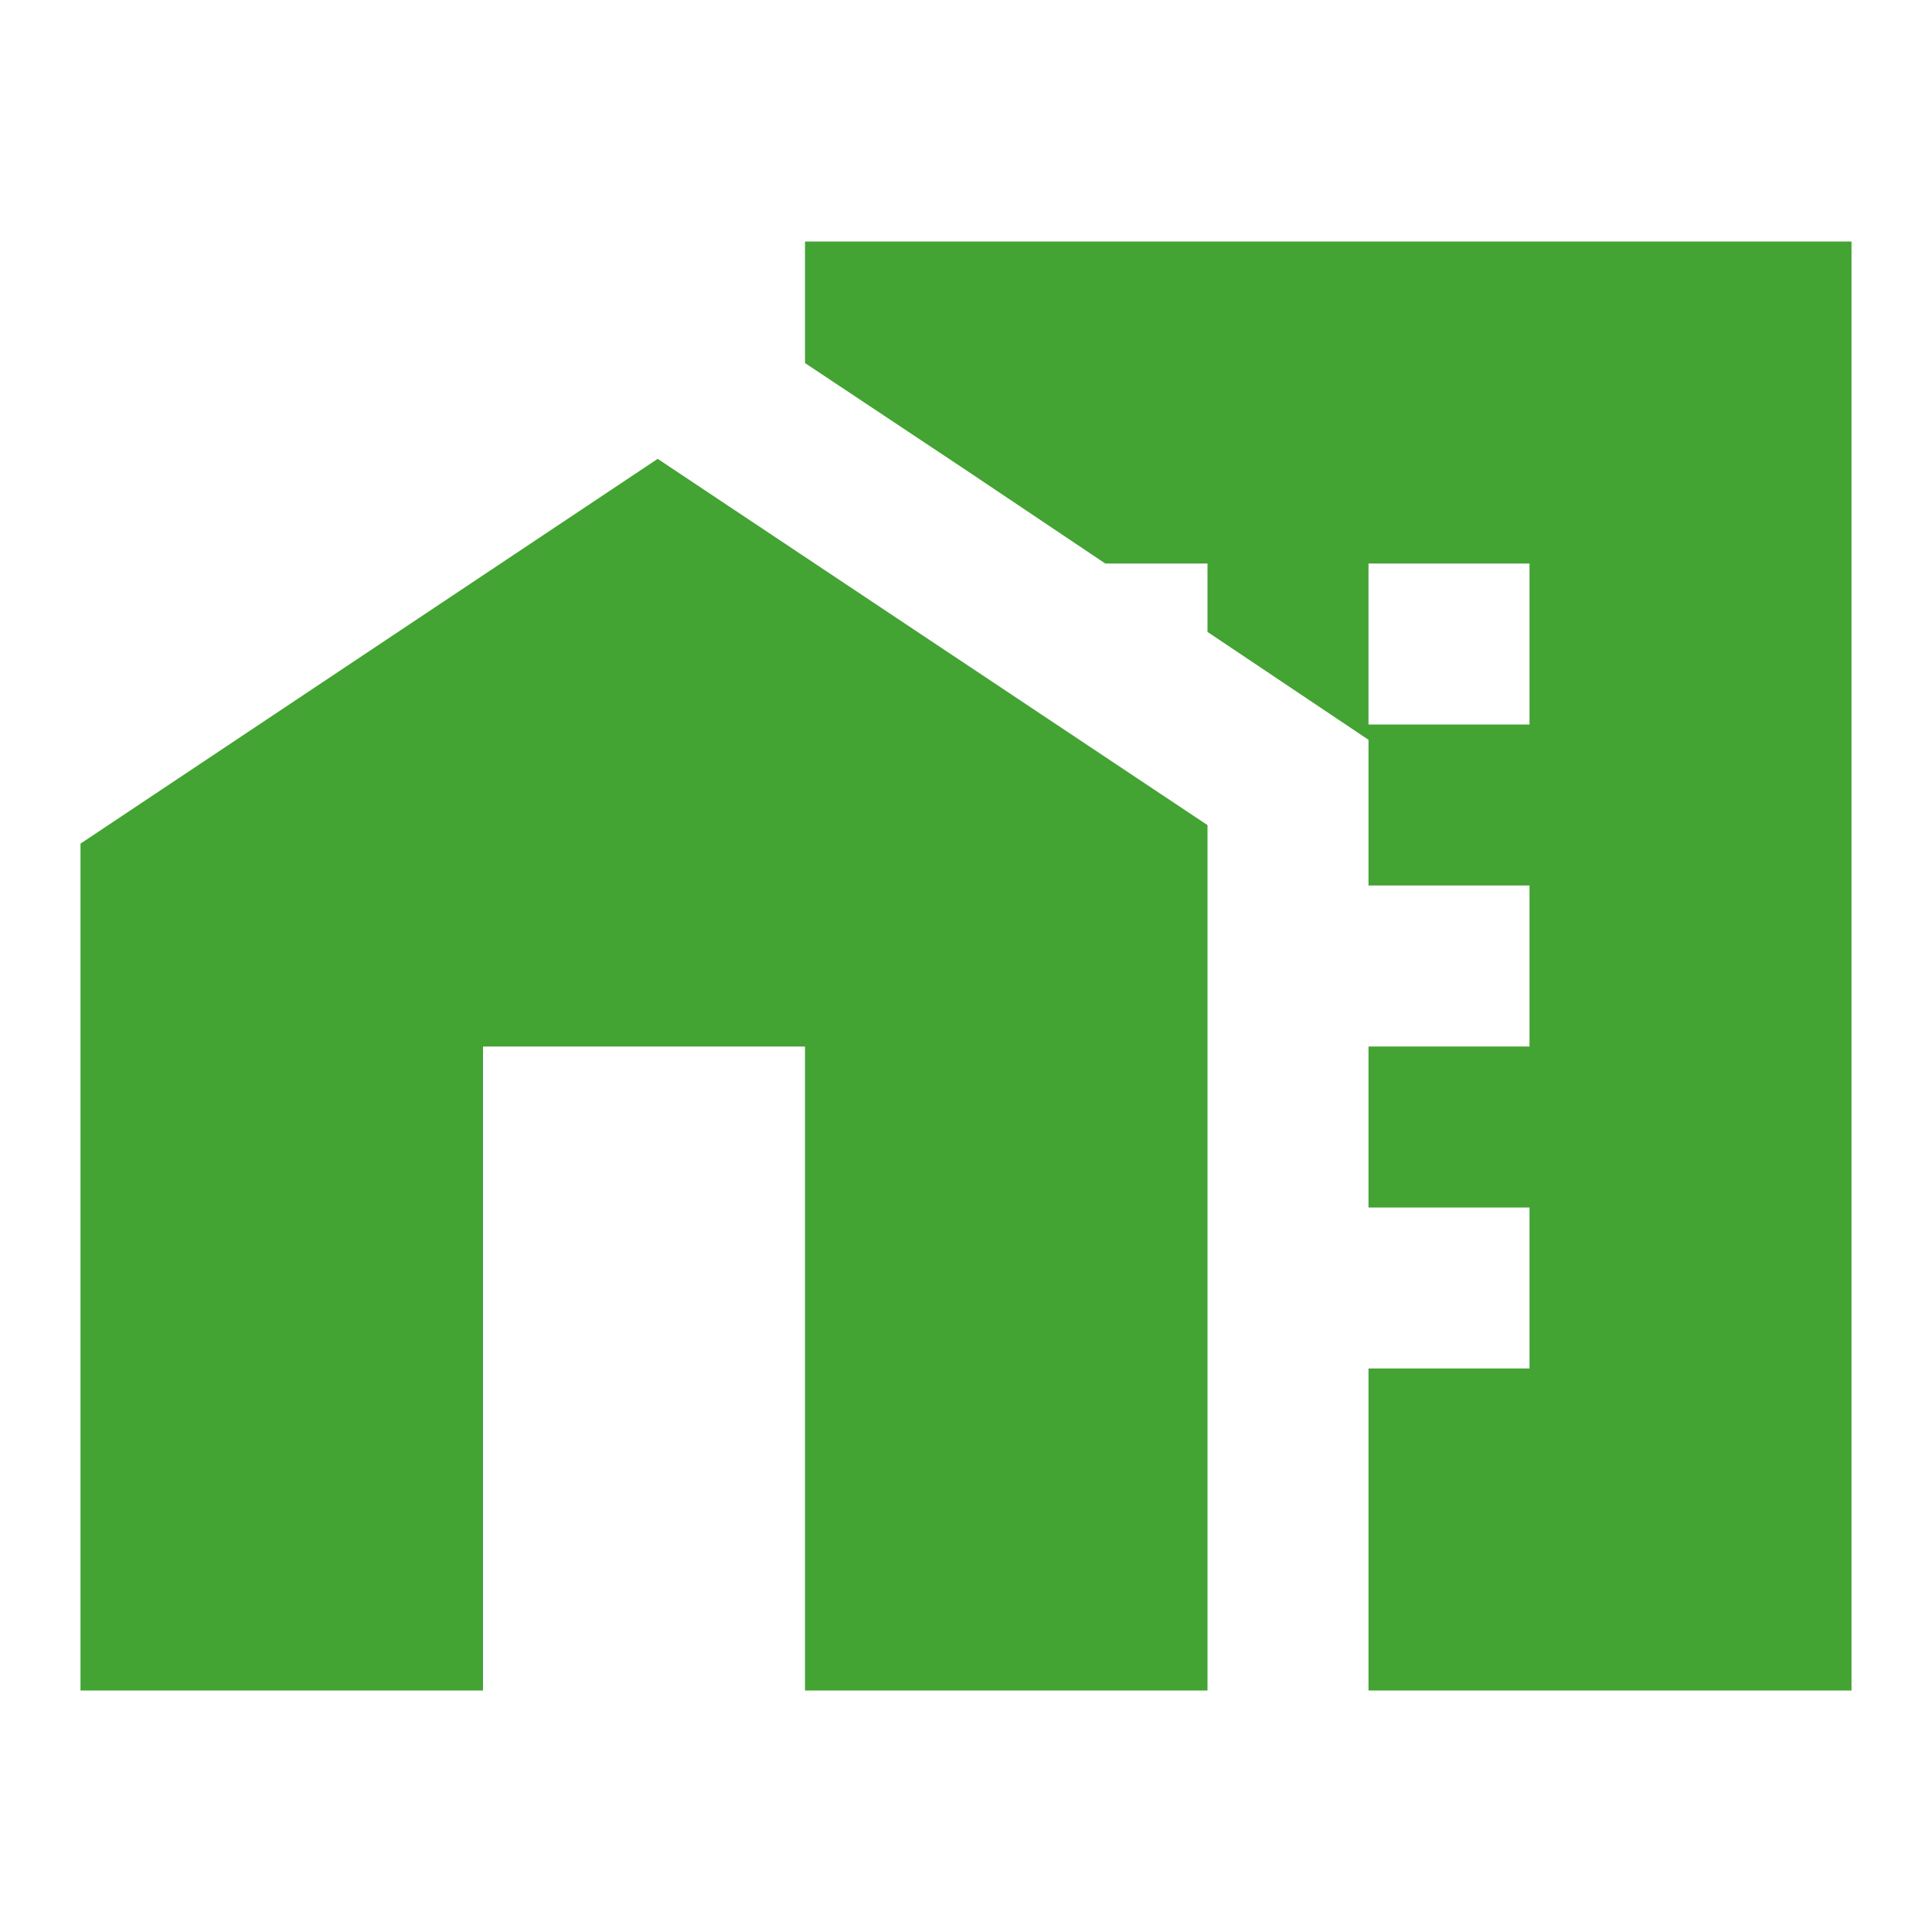 <svg width="24" height="24" viewBox="0 0 24 24" fill="none" xmlns="http://www.w3.org/2000/svg">
<g clip-path="url(#clip0_24_106)">
<path d="M8.17 5.7L1 10.48V21H6V13H10V21H15V10.25L8.17 5.7Z" fill="#43A333"/>
<path d="M10 3V4.51L12 5.84L13.73 7H15V7.85L17 9.19V11H19V13H17V15H19V17H17V21H23V3H10ZM19 9H17V7H19V9Z" fill="#43A333"/>
</g>
<defs>
<clipPath id="clip0_24_106">
<rect width="24" height="24" fill="white"/>
</clipPath>
</defs>
</svg>
